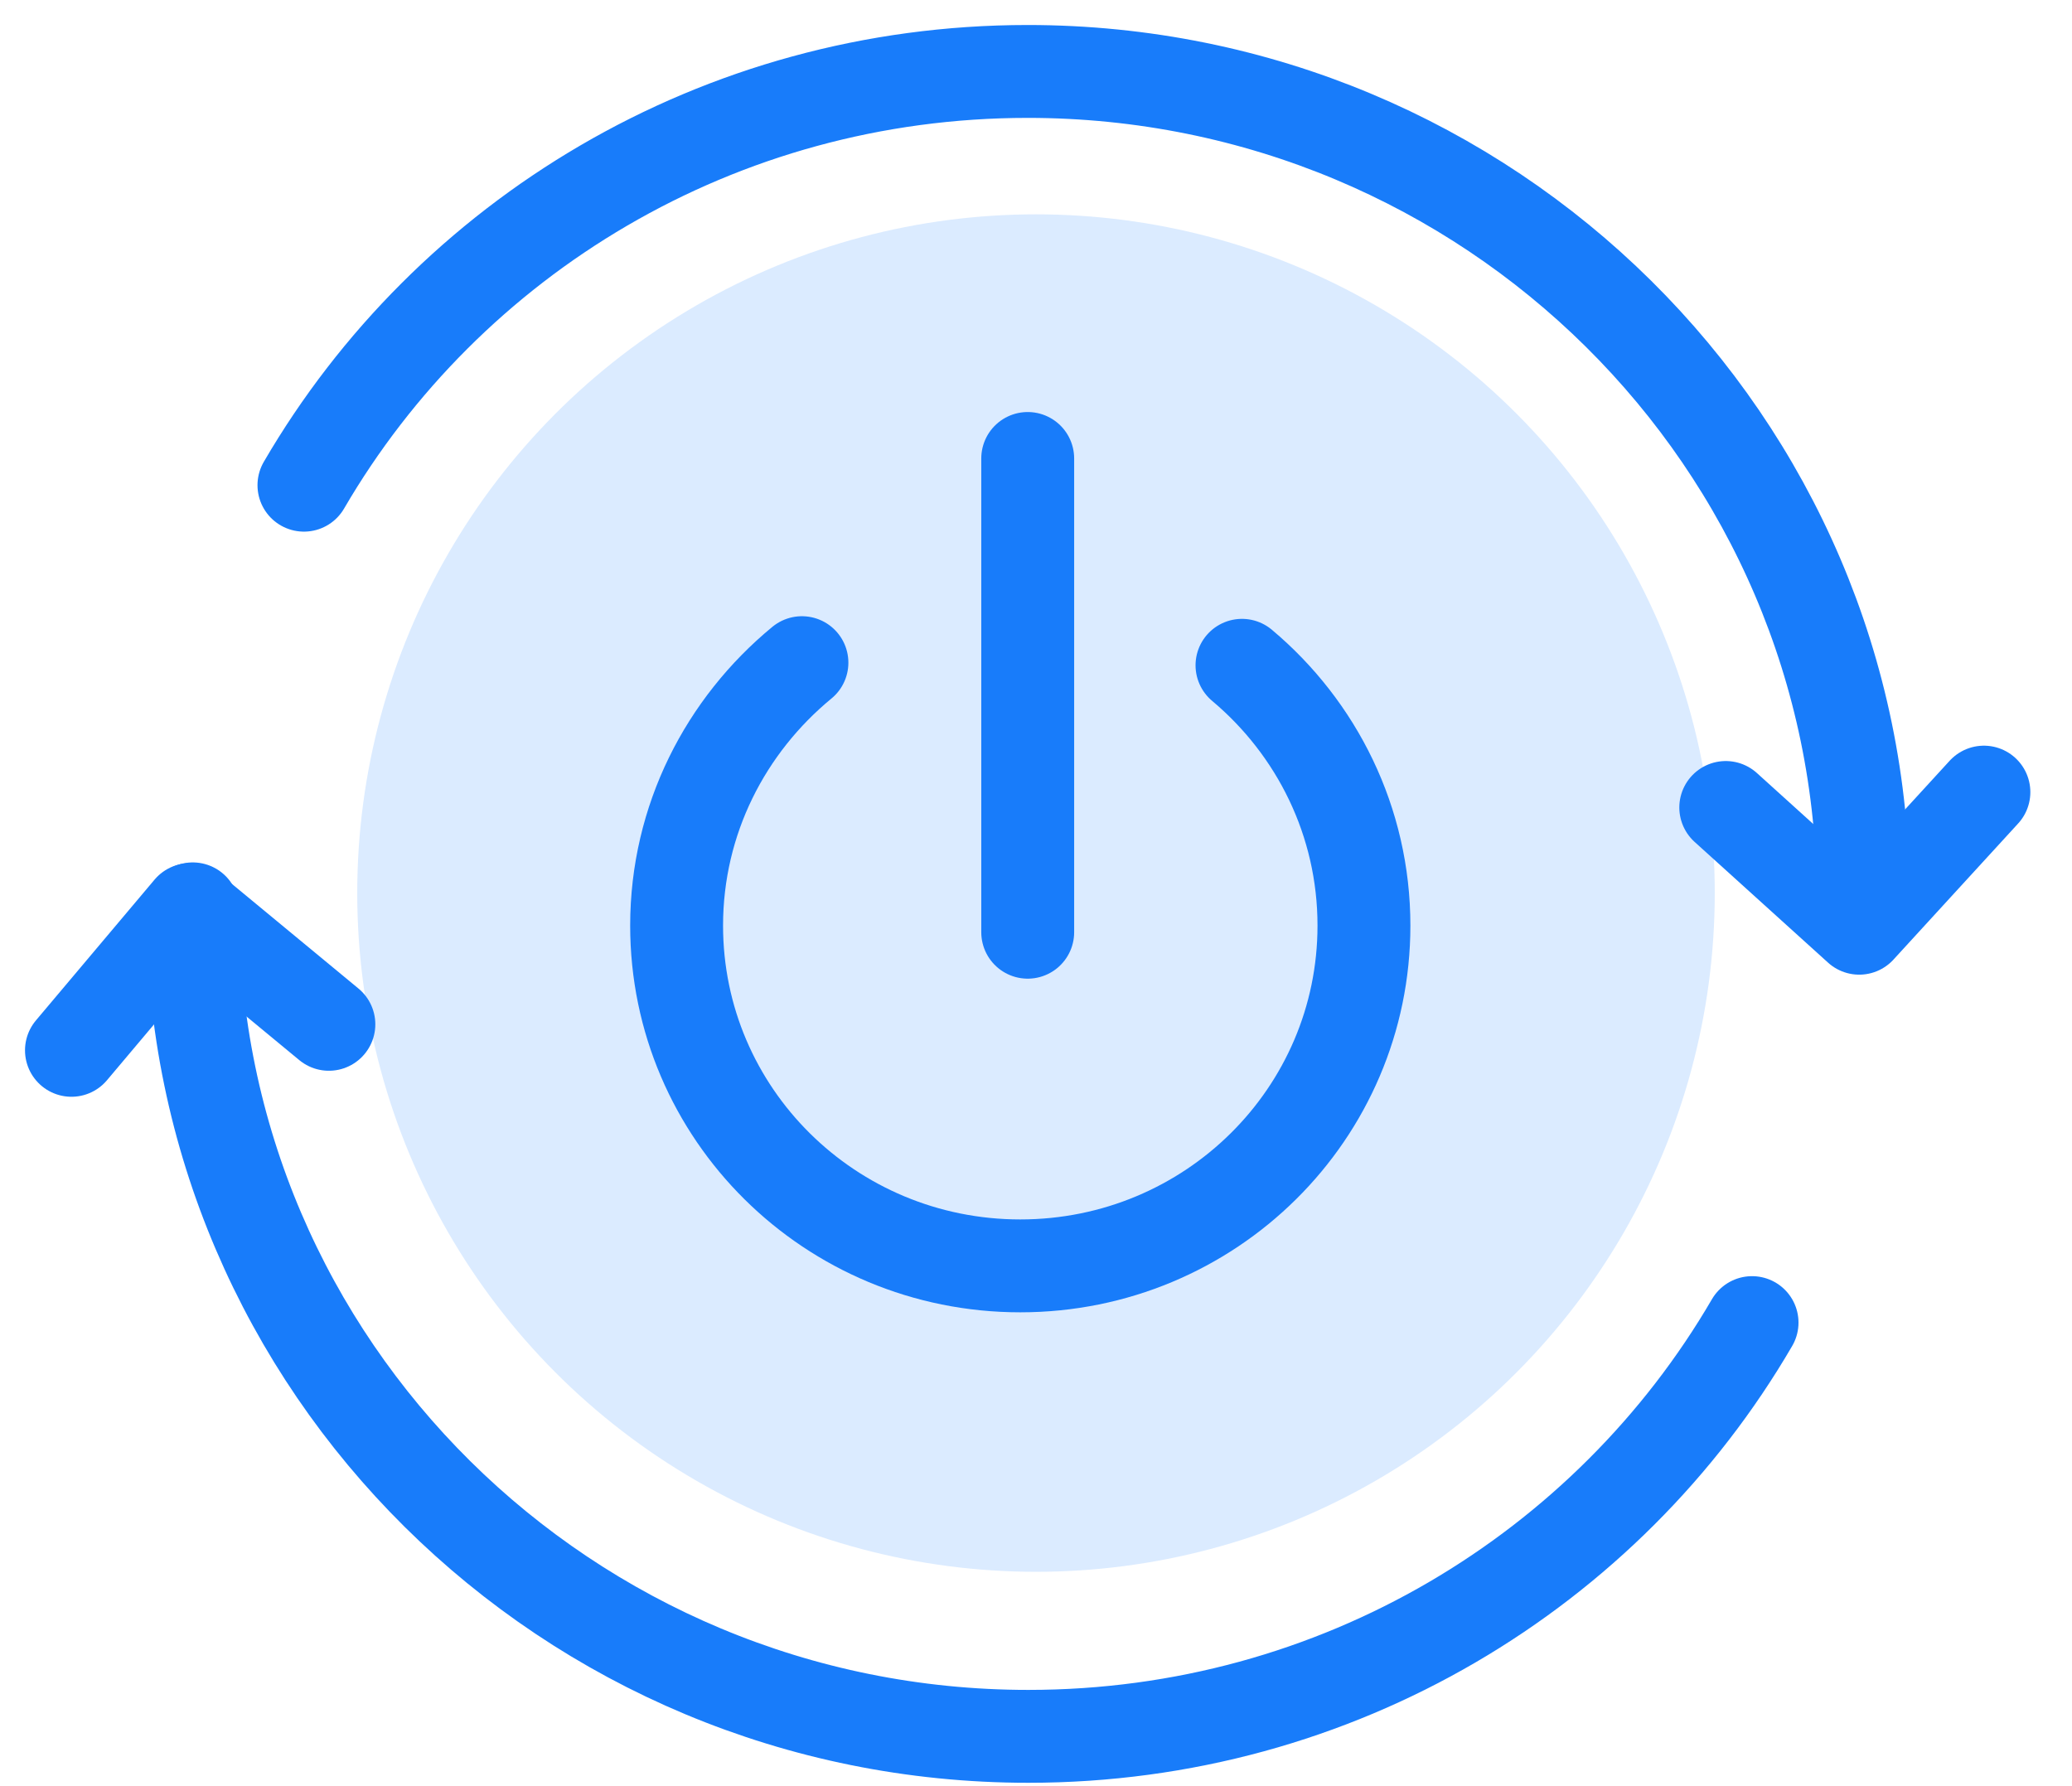 <svg width="29" height="25" viewBox="0 0 29 25" fill="none" xmlns="http://www.w3.org/2000/svg">
<circle cx="14.5" cy="12.5" r="9.5" fill="#DBEBFF"/>
<path d="M4.254 6.791C6.272 3.326 10.054 1 14.383 1C20.843 1 26.078 6.184 26.078 12.581" stroke="#187CFA" stroke-width="1.3" stroke-miterlimit="10" stroke-linecap="round" stroke-linejoin="round"/>
<path d="M24.522 18.512C22.504 21.977 18.722 24.303 14.393 24.303C7.933 24.303 2.698 19.119 2.698 12.721" stroke="#187CFA" stroke-width="1.3" stroke-miterlimit="10" stroke-linecap="round" stroke-linejoin="round"/>
<path d="M24.154 11.302L26.022 12.992L27.767 11.087" stroke="#187CFA" stroke-width="1.3" stroke-miterlimit="10" stroke-linecap="round" stroke-linejoin="round"/>
<path d="M4.603 14.337L2.66 12.731L1 14.701" stroke="#187CFA" stroke-width="1.3" stroke-miterlimit="10" stroke-linecap="round" stroke-linejoin="round"/>
<path d="M11.224 9.275C10.158 10.153 9.47 11.47 9.47 12.955C9.47 15.589 11.62 17.718 14.28 17.718C16.939 17.718 19.09 15.589 19.09 12.955C19.09 11.498 18.429 10.19 17.383 9.312" stroke="#187CFA" stroke-width="1.3" stroke-miterlimit="10" stroke-linecap="round" stroke-linejoin="round"/>
<path d="M14.384 13.048V6.417" stroke="#187CFA" stroke-width="1.3" stroke-miterlimit="10" stroke-linecap="round" stroke-linejoin="round"/>
</svg>
